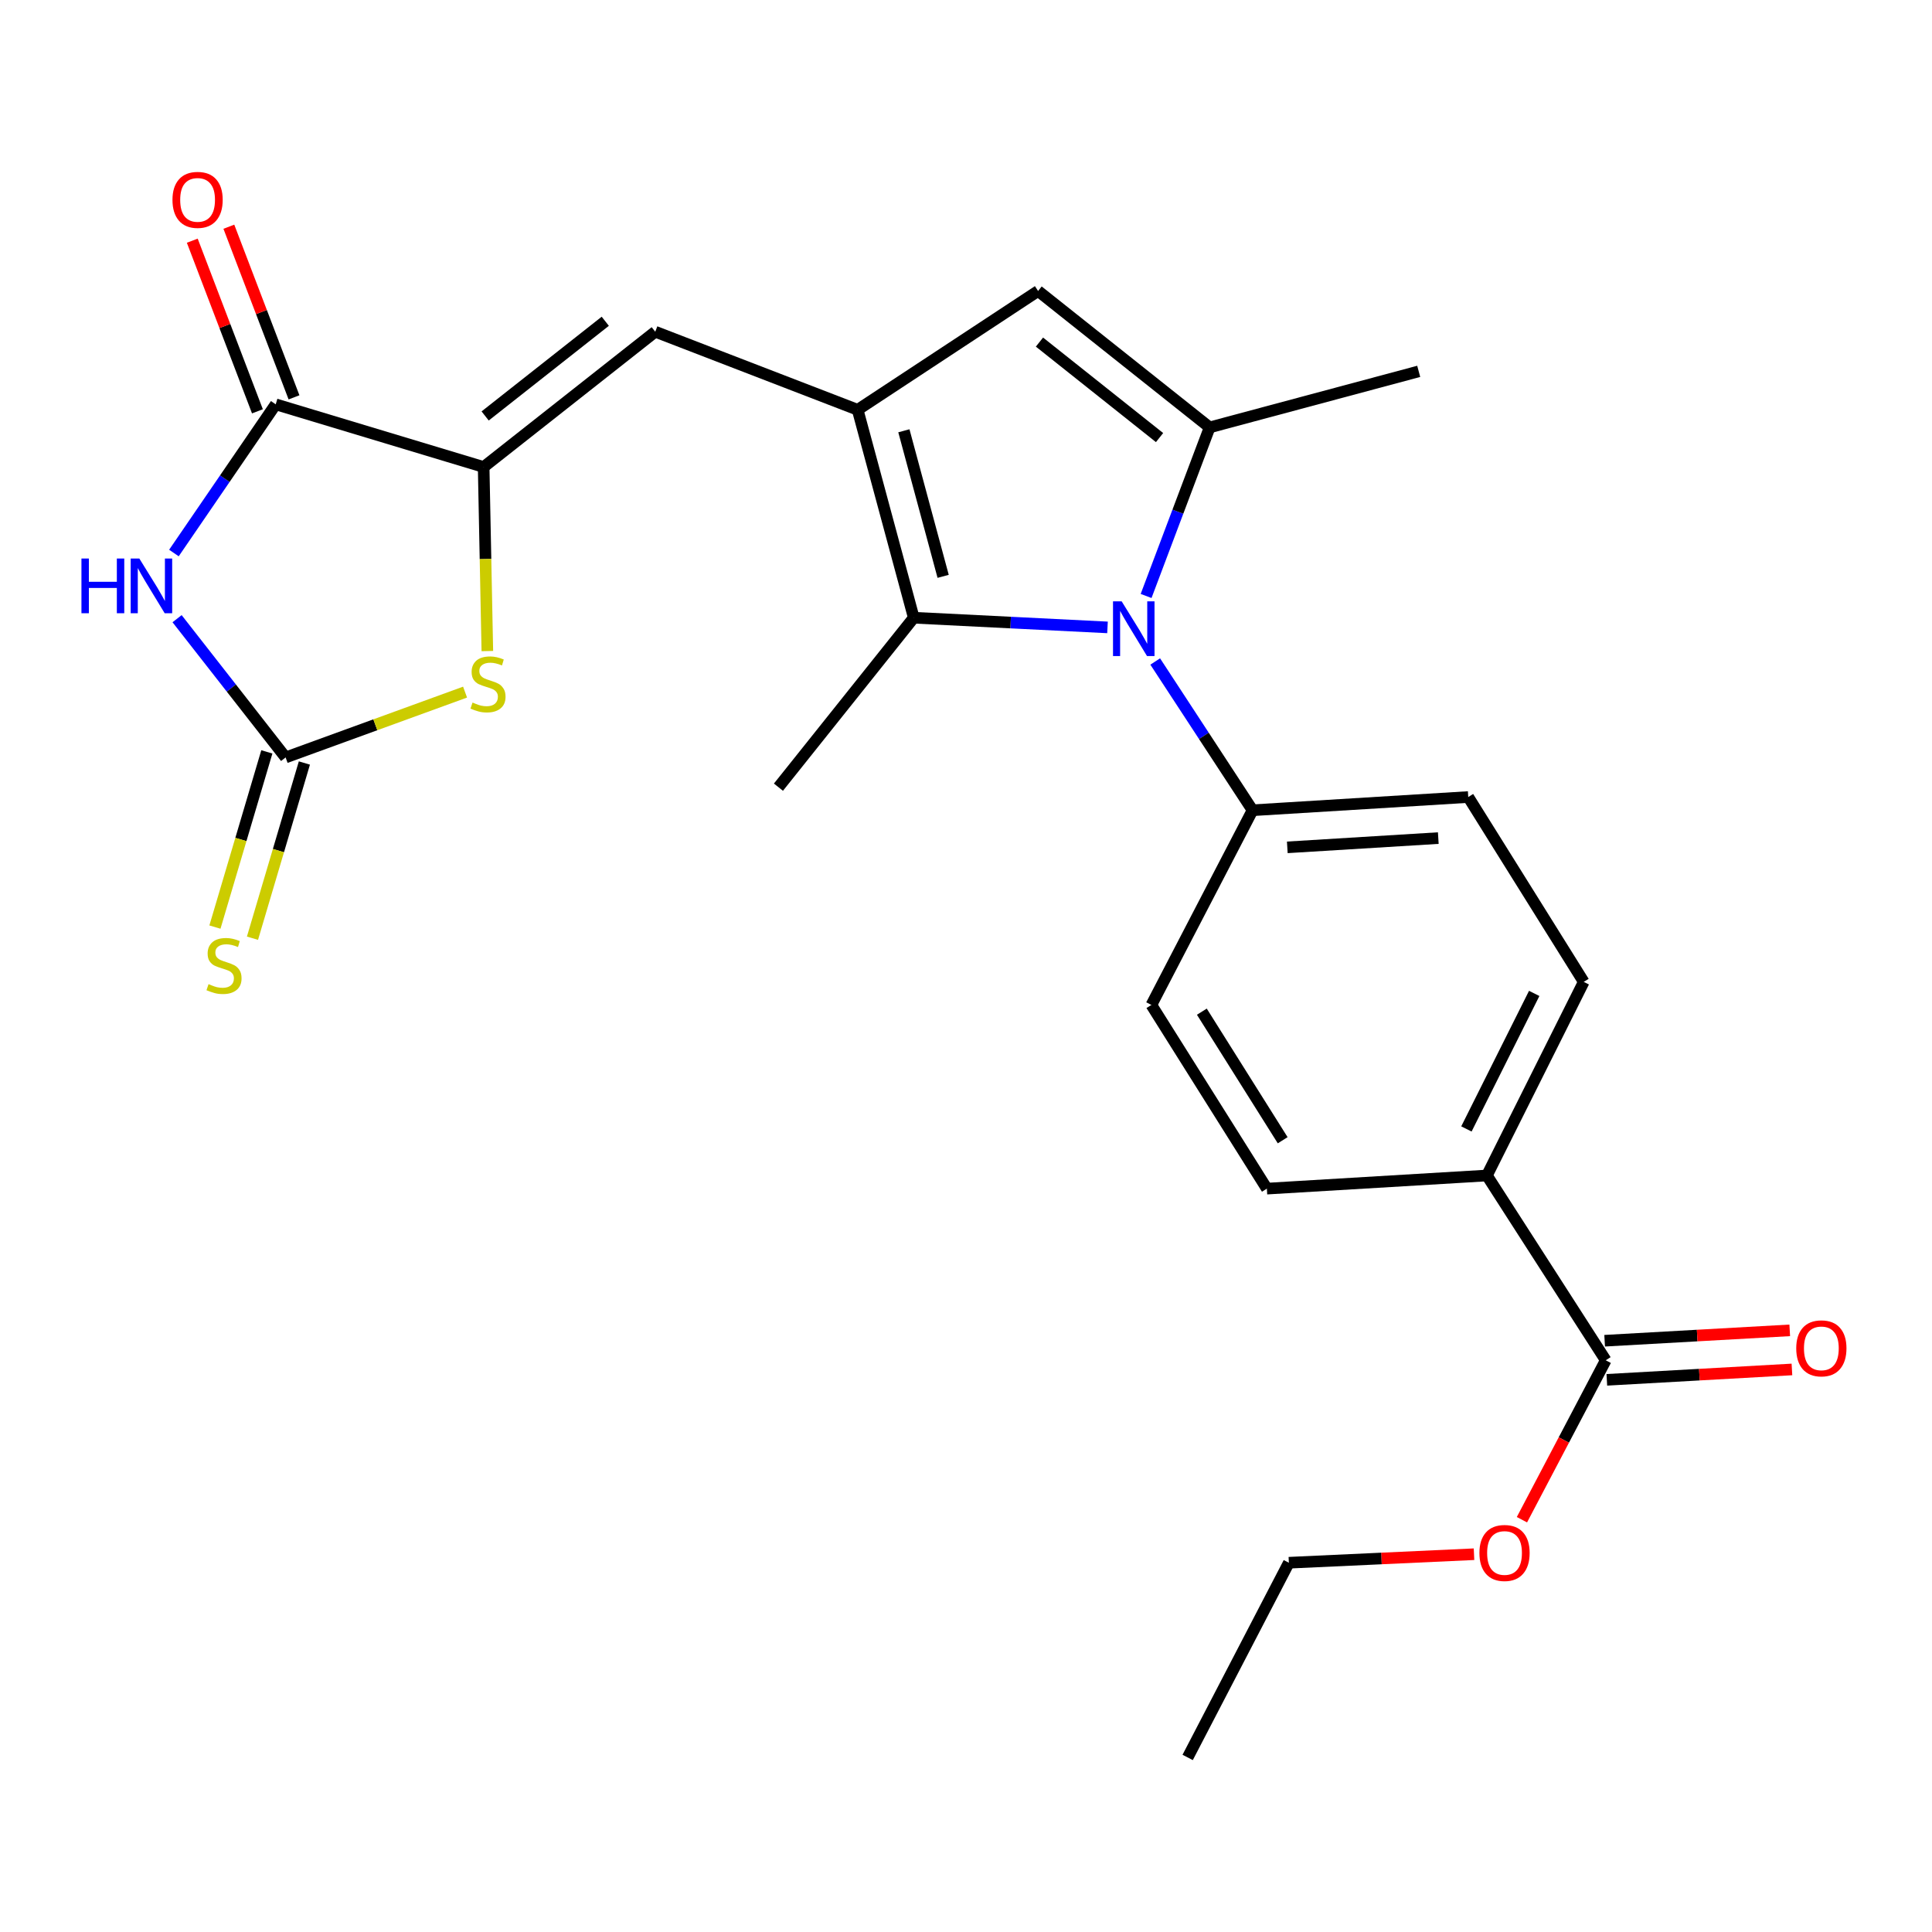 <?xml version='1.0' encoding='iso-8859-1'?>
<svg version='1.1' baseProfile='full'
              xmlns='http://www.w3.org/2000/svg'
                      xmlns:rdkit='http://www.rdkit.org/xml'
                      xmlns:xlink='http://www.w3.org/1999/xlink'
                  xml:space='preserve'
width='1000px' height='1000px' viewBox='0 0 1000 1000'>
<!-- END OF HEADER -->
<rect style='opacity:1.0;fill:#FFFFFF;stroke:none' width='1000' height='1000' x='0' y='0'> </rect>
<path class='bond-2' d='M 593.22,308.475 L 609.668,264.846' style='fill:none;fill-rule:evenodd;stroke:#0000FF;stroke-width:6px;stroke-linecap:butt;stroke-linejoin:miter;stroke-opacity:1' />
<path class='bond-2' d='M 609.668,264.846 L 626.115,221.218' style='fill:none;fill-rule:evenodd;stroke:#000000;stroke-width:6px;stroke-linecap:butt;stroke-linejoin:miter;stroke-opacity:1' />
<path class='bond-5' d='M 573.242,324.741 L 523.101,322.237' style='fill:none;fill-rule:evenodd;stroke:#0000FF;stroke-width:6px;stroke-linecap:butt;stroke-linejoin:miter;stroke-opacity:1' />
<path class='bond-5' d='M 523.101,322.237 L 472.96,319.733' style='fill:none;fill-rule:evenodd;stroke:#000000;stroke-width:6px;stroke-linecap:butt;stroke-linejoin:miter;stroke-opacity:1' />
<path class='bond-11' d='M 597.935,342.387 L 623.127,380.887' style='fill:none;fill-rule:evenodd;stroke:#0000FF;stroke-width:6px;stroke-linecap:butt;stroke-linejoin:miter;stroke-opacity:1' />
<path class='bond-11' d='M 623.127,380.887 L 648.318,419.387' style='fill:none;fill-rule:evenodd;stroke:#000000;stroke-width:6px;stroke-linecap:butt;stroke-linejoin:miter;stroke-opacity:1' />
<path class='bond-0' d='M 443.923,212.109 L 472.96,319.733' style='fill:none;fill-rule:evenodd;stroke:#000000;stroke-width:6px;stroke-linecap:butt;stroke-linejoin:miter;stroke-opacity:1' />
<path class='bond-0' d='M 467.845,222.974 L 488.171,298.311' style='fill:none;fill-rule:evenodd;stroke:#000000;stroke-width:6px;stroke-linecap:butt;stroke-linejoin:miter;stroke-opacity:1' />
<path class='bond-9' d='M 443.923,212.109 L 339.158,171.701' style='fill:none;fill-rule:evenodd;stroke:#000000;stroke-width:6px;stroke-linecap:butt;stroke-linejoin:miter;stroke-opacity:1' />
<path class='bond-25' d='M 443.923,212.109 L 537.316,150.613' style='fill:none;fill-rule:evenodd;stroke:#000000;stroke-width:6px;stroke-linecap:butt;stroke-linejoin:miter;stroke-opacity:1' />
<path class='bond-1' d='M 90.022,286.243 L 116.367,247.763' style='fill:none;fill-rule:evenodd;stroke:#0000FF;stroke-width:6px;stroke-linecap:butt;stroke-linejoin:miter;stroke-opacity:1' />
<path class='bond-1' d='M 116.367,247.763 L 142.712,209.283' style='fill:none;fill-rule:evenodd;stroke:#000000;stroke-width:6px;stroke-linecap:butt;stroke-linejoin:miter;stroke-opacity:1' />
<path class='bond-27' d='M 91.658,320.229 L 119.746,356.139' style='fill:none;fill-rule:evenodd;stroke:#0000FF;stroke-width:6px;stroke-linecap:butt;stroke-linejoin:miter;stroke-opacity:1' />
<path class='bond-27' d='M 119.746,356.139 L 147.835,392.05' style='fill:none;fill-rule:evenodd;stroke:#000000;stroke-width:6px;stroke-linecap:butt;stroke-linejoin:miter;stroke-opacity:1' />
<path class='bond-7' d='M 626.115,221.218 L 537.316,150.613' style='fill:none;fill-rule:evenodd;stroke:#000000;stroke-width:6px;stroke-linecap:butt;stroke-linejoin:miter;stroke-opacity:1' />
<path class='bond-7' d='M 600.183,226.49 L 538.023,177.066' style='fill:none;fill-rule:evenodd;stroke:#000000;stroke-width:6px;stroke-linecap:butt;stroke-linejoin:miter;stroke-opacity:1' />
<path class='bond-20' d='M 626.115,221.218 L 734.325,192.214' style='fill:none;fill-rule:evenodd;stroke:#000000;stroke-width:6px;stroke-linecap:butt;stroke-linejoin:miter;stroke-opacity:1' />
<path class='bond-3' d='M 147.835,392.05 L 194.278,375.143' style='fill:none;fill-rule:evenodd;stroke:#000000;stroke-width:6px;stroke-linecap:butt;stroke-linejoin:miter;stroke-opacity:1' />
<path class='bond-3' d='M 194.278,375.143 L 240.721,358.236' style='fill:none;fill-rule:evenodd;stroke:#CCCC00;stroke-width:6px;stroke-linecap:butt;stroke-linejoin:miter;stroke-opacity:1' />
<path class='bond-12' d='M 138.119,389.171 L 124.684,434.515' style='fill:none;fill-rule:evenodd;stroke:#000000;stroke-width:6px;stroke-linecap:butt;stroke-linejoin:miter;stroke-opacity:1' />
<path class='bond-12' d='M 124.684,434.515 L 111.249,479.858' style='fill:none;fill-rule:evenodd;stroke:#CCCC00;stroke-width:6px;stroke-linecap:butt;stroke-linejoin:miter;stroke-opacity:1' />
<path class='bond-12' d='M 157.55,394.928 L 144.115,440.272' style='fill:none;fill-rule:evenodd;stroke:#000000;stroke-width:6px;stroke-linecap:butt;stroke-linejoin:miter;stroke-opacity:1' />
<path class='bond-12' d='M 144.115,440.272 L 130.68,485.616' style='fill:none;fill-rule:evenodd;stroke:#CCCC00;stroke-width:6px;stroke-linecap:butt;stroke-linejoin:miter;stroke-opacity:1' />
<path class='bond-4' d='M 250.336,241.72 L 339.158,171.701' style='fill:none;fill-rule:evenodd;stroke:#000000;stroke-width:6px;stroke-linecap:butt;stroke-linejoin:miter;stroke-opacity:1' />
<path class='bond-4' d='M 251.113,215.302 L 313.288,166.288' style='fill:none;fill-rule:evenodd;stroke:#000000;stroke-width:6px;stroke-linecap:butt;stroke-linejoin:miter;stroke-opacity:1' />
<path class='bond-6' d='M 250.336,241.72 L 142.712,209.283' style='fill:none;fill-rule:evenodd;stroke:#000000;stroke-width:6px;stroke-linecap:butt;stroke-linejoin:miter;stroke-opacity:1' />
<path class='bond-8' d='M 250.336,241.72 L 251.292,289.355' style='fill:none;fill-rule:evenodd;stroke:#000000;stroke-width:6px;stroke-linecap:butt;stroke-linejoin:miter;stroke-opacity:1' />
<path class='bond-8' d='M 251.292,289.355 L 252.248,336.99' style='fill:none;fill-rule:evenodd;stroke:#CCCC00;stroke-width:6px;stroke-linecap:butt;stroke-linejoin:miter;stroke-opacity:1' />
<path class='bond-22' d='M 472.96,319.733 L 402.918,407.441' style='fill:none;fill-rule:evenodd;stroke:#000000;stroke-width:6px;stroke-linecap:butt;stroke-linejoin:miter;stroke-opacity:1' />
<path class='bond-14' d='M 152.178,205.668 L 135.316,161.509' style='fill:none;fill-rule:evenodd;stroke:#000000;stroke-width:6px;stroke-linecap:butt;stroke-linejoin:miter;stroke-opacity:1' />
<path class='bond-14' d='M 135.316,161.509 L 118.454,117.35' style='fill:none;fill-rule:evenodd;stroke:#FF0000;stroke-width:6px;stroke-linecap:butt;stroke-linejoin:miter;stroke-opacity:1' />
<path class='bond-14' d='M 133.245,212.898 L 116.383,168.738' style='fill:none;fill-rule:evenodd;stroke:#000000;stroke-width:6px;stroke-linecap:butt;stroke-linejoin:miter;stroke-opacity:1' />
<path class='bond-14' d='M 116.383,168.738 L 99.521,124.579' style='fill:none;fill-rule:evenodd;stroke:#FF0000;stroke-width:6px;stroke-linecap:butt;stroke-linejoin:miter;stroke-opacity:1' />
<path class='bond-10' d='M 831.13,704.081 L 769.622,608.436' style='fill:none;fill-rule:evenodd;stroke:#000000;stroke-width:6px;stroke-linecap:butt;stroke-linejoin:miter;stroke-opacity:1' />
<path class='bond-15' d='M 831.697,714.198 L 879.6,711.511' style='fill:none;fill-rule:evenodd;stroke:#000000;stroke-width:6px;stroke-linecap:butt;stroke-linejoin:miter;stroke-opacity:1' />
<path class='bond-15' d='M 879.6,711.511 L 927.502,708.824' style='fill:none;fill-rule:evenodd;stroke:#FF0000;stroke-width:6px;stroke-linecap:butt;stroke-linejoin:miter;stroke-opacity:1' />
<path class='bond-15' d='M 830.562,693.963 L 878.465,691.276' style='fill:none;fill-rule:evenodd;stroke:#000000;stroke-width:6px;stroke-linecap:butt;stroke-linejoin:miter;stroke-opacity:1' />
<path class='bond-15' d='M 878.465,691.276 L 926.367,688.589' style='fill:none;fill-rule:evenodd;stroke:#FF0000;stroke-width:6px;stroke-linecap:butt;stroke-linejoin:miter;stroke-opacity:1' />
<path class='bond-21' d='M 831.13,704.081 L 809.44,745.34' style='fill:none;fill-rule:evenodd;stroke:#000000;stroke-width:6px;stroke-linecap:butt;stroke-linejoin:miter;stroke-opacity:1' />
<path class='bond-21' d='M 809.44,745.34 L 787.75,786.599' style='fill:none;fill-rule:evenodd;stroke:#FF0000;stroke-width:6px;stroke-linecap:butt;stroke-linejoin:miter;stroke-opacity:1' />
<path class='bond-16' d='M 648.318,419.387 L 595.953,520.165' style='fill:none;fill-rule:evenodd;stroke:#000000;stroke-width:6px;stroke-linecap:butt;stroke-linejoin:miter;stroke-opacity:1' />
<path class='bond-17' d='M 648.318,419.387 L 759.962,412.541' style='fill:none;fill-rule:evenodd;stroke:#000000;stroke-width:6px;stroke-linecap:butt;stroke-linejoin:miter;stroke-opacity:1' />
<path class='bond-17' d='M 666.305,438.588 L 744.456,433.796' style='fill:none;fill-rule:evenodd;stroke:#000000;stroke-width:6px;stroke-linecap:butt;stroke-linejoin:miter;stroke-opacity:1' />
<path class='bond-13' d='M 769.622,608.436 L 819.747,508.22' style='fill:none;fill-rule:evenodd;stroke:#000000;stroke-width:6px;stroke-linecap:butt;stroke-linejoin:miter;stroke-opacity:1' />
<path class='bond-13' d='M 759.015,584.338 L 794.103,514.186' style='fill:none;fill-rule:evenodd;stroke:#000000;stroke-width:6px;stroke-linecap:butt;stroke-linejoin:miter;stroke-opacity:1' />
<path class='bond-26' d='M 769.622,608.436 L 655.726,615.236' style='fill:none;fill-rule:evenodd;stroke:#000000;stroke-width:6px;stroke-linecap:butt;stroke-linejoin:miter;stroke-opacity:1' />
<path class='bond-18' d='M 595.953,520.165 L 655.726,615.236' style='fill:none;fill-rule:evenodd;stroke:#000000;stroke-width:6px;stroke-linecap:butt;stroke-linejoin:miter;stroke-opacity:1' />
<path class='bond-18' d='M 622.075,523.639 L 663.917,590.189' style='fill:none;fill-rule:evenodd;stroke:#000000;stroke-width:6px;stroke-linecap:butt;stroke-linejoin:miter;stroke-opacity:1' />
<path class='bond-19' d='M 759.962,412.541 L 819.747,508.22' style='fill:none;fill-rule:evenodd;stroke:#000000;stroke-width:6px;stroke-linecap:butt;stroke-linejoin:miter;stroke-opacity:1' />
<path class='bond-23' d='M 762.948,804.46 L 715.029,806.664' style='fill:none;fill-rule:evenodd;stroke:#FF0000;stroke-width:6px;stroke-linecap:butt;stroke-linejoin:miter;stroke-opacity:1' />
<path class='bond-23' d='M 715.029,806.664 L 667.109,808.868' style='fill:none;fill-rule:evenodd;stroke:#000000;stroke-width:6px;stroke-linecap:butt;stroke-linejoin:miter;stroke-opacity:1' />
<path class='bond-24' d='M 667.109,808.868 L 614.733,909.647' style='fill:none;fill-rule:evenodd;stroke:#000000;stroke-width:6px;stroke-linecap:butt;stroke-linejoin:miter;stroke-opacity:1' />
<path  class='atom-0' d='M 580.573 311.259
L 589.853 326.259
Q 590.773 327.739, 592.253 330.419
Q 593.733 333.099, 593.813 333.259
L 593.813 311.259
L 597.573 311.259
L 597.573 339.579
L 593.693 339.579
L 583.733 323.179
Q 582.573 321.259, 581.333 319.059
Q 580.133 316.859, 579.773 316.179
L 579.773 339.579
L 576.093 339.579
L 576.093 311.259
L 580.573 311.259
' fill='#0000FF'/>
<path  class='atom-2' d='M 42.158 289.09
L 45.998 289.09
L 45.998 301.13
L 60.478 301.13
L 60.478 289.09
L 64.318 289.09
L 64.318 317.41
L 60.478 317.41
L 60.478 304.33
L 45.998 304.33
L 45.998 317.41
L 42.158 317.41
L 42.158 289.09
' fill='#0000FF'/>
<path  class='atom-2' d='M 72.118 289.09
L 81.398 304.09
Q 82.318 305.57, 83.798 308.25
Q 85.278 310.93, 85.358 311.09
L 85.358 289.09
L 89.118 289.09
L 89.118 317.41
L 85.238 317.41
L 75.278 301.01
Q 74.118 299.09, 72.878 296.89
Q 71.678 294.69, 71.318 294.01
L 71.318 317.41
L 67.638 317.41
L 67.638 289.09
L 72.118 289.09
' fill='#0000FF'/>
<path  class='atom-9' d='M 244.588 363.636
Q 244.908 363.756, 246.228 364.316
Q 247.548 364.876, 248.988 365.236
Q 250.468 365.556, 251.908 365.556
Q 254.588 365.556, 256.148 364.276
Q 257.708 362.956, 257.708 360.676
Q 257.708 359.116, 256.908 358.156
Q 256.148 357.196, 254.948 356.676
Q 253.748 356.156, 251.748 355.556
Q 249.228 354.796, 247.708 354.076
Q 246.228 353.356, 245.148 351.836
Q 244.108 350.316, 244.108 347.756
Q 244.108 344.196, 246.508 341.996
Q 248.948 339.796, 253.748 339.796
Q 257.028 339.796, 260.748 341.356
L 259.828 344.436
Q 256.428 343.036, 253.868 343.036
Q 251.108 343.036, 249.588 344.196
Q 248.068 345.316, 248.108 347.276
Q 248.108 348.796, 248.868 349.716
Q 249.668 350.636, 250.788 351.156
Q 251.948 351.676, 253.868 352.276
Q 256.428 353.076, 257.948 353.876
Q 259.468 354.676, 260.548 356.316
Q 261.668 357.916, 261.668 360.676
Q 261.668 364.596, 259.028 366.716
Q 256.428 368.796, 252.068 368.796
Q 249.548 368.796, 247.628 368.236
Q 245.748 367.716, 243.508 366.796
L 244.588 363.636
' fill='#CCCC00'/>
<path  class='atom-13' d='M 107.949 509.383
Q 108.269 509.503, 109.589 510.063
Q 110.909 510.623, 112.349 510.983
Q 113.829 511.303, 115.269 511.303
Q 117.949 511.303, 119.509 510.023
Q 121.069 508.703, 121.069 506.423
Q 121.069 504.863, 120.269 503.903
Q 119.509 502.943, 118.309 502.423
Q 117.109 501.903, 115.109 501.303
Q 112.589 500.543, 111.069 499.823
Q 109.589 499.103, 108.509 497.583
Q 107.469 496.063, 107.469 493.503
Q 107.469 489.943, 109.869 487.743
Q 112.309 485.543, 117.109 485.543
Q 120.389 485.543, 124.109 487.103
L 123.189 490.183
Q 119.789 488.783, 117.229 488.783
Q 114.469 488.783, 112.949 489.943
Q 111.429 491.063, 111.469 493.023
Q 111.469 494.543, 112.229 495.463
Q 113.029 496.383, 114.149 496.903
Q 115.309 497.423, 117.229 498.023
Q 119.789 498.823, 121.309 499.623
Q 122.829 500.423, 123.909 502.063
Q 125.029 503.663, 125.029 506.423
Q 125.029 510.343, 122.389 512.463
Q 119.789 514.543, 115.429 514.543
Q 112.909 514.543, 110.989 513.983
Q 109.109 513.463, 106.869 512.543
L 107.949 509.383
' fill='#CCCC00'/>
<path  class='atom-15' d='M 89.27 103.45
Q 89.27 96.65, 92.63 92.85
Q 95.99 89.05, 102.27 89.05
Q 108.55 89.05, 111.91 92.85
Q 115.27 96.65, 115.27 103.45
Q 115.27 110.33, 111.87 114.25
Q 108.47 118.13, 102.27 118.13
Q 96.03 118.13, 92.63 114.25
Q 89.27 110.37, 89.27 103.45
M 102.27 114.93
Q 106.59 114.93, 108.91 112.05
Q 111.27 109.13, 111.27 103.45
Q 111.27 97.89, 108.91 95.09
Q 106.59 92.25, 102.27 92.25
Q 97.95 92.25, 95.59 95.05
Q 93.27 97.85, 93.27 103.45
Q 93.27 109.17, 95.59 112.05
Q 97.95 114.93, 102.27 114.93
' fill='#FF0000'/>
<path  class='atom-16' d='M 929.729 697.901
Q 929.729 691.101, 933.089 687.301
Q 936.449 683.501, 942.729 683.501
Q 949.009 683.501, 952.369 687.301
Q 955.729 691.101, 955.729 697.901
Q 955.729 704.781, 952.329 708.701
Q 948.929 712.581, 942.729 712.581
Q 936.489 712.581, 933.089 708.701
Q 929.729 704.821, 929.729 697.901
M 942.729 709.381
Q 947.049 709.381, 949.369 706.501
Q 951.729 703.581, 951.729 697.901
Q 951.729 692.341, 949.369 689.541
Q 947.049 686.701, 942.729 686.701
Q 938.409 686.701, 936.049 689.501
Q 933.729 692.301, 933.729 697.901
Q 933.729 703.621, 936.049 706.501
Q 938.409 709.381, 942.729 709.381
' fill='#FF0000'/>
<path  class='atom-22' d='M 765.742 803.814
Q 765.742 797.014, 769.102 793.214
Q 772.462 789.414, 778.742 789.414
Q 785.022 789.414, 788.382 793.214
Q 791.742 797.014, 791.742 803.814
Q 791.742 810.694, 788.342 814.614
Q 784.942 818.494, 778.742 818.494
Q 772.502 818.494, 769.102 814.614
Q 765.742 810.734, 765.742 803.814
M 778.742 815.294
Q 783.062 815.294, 785.382 812.414
Q 787.742 809.494, 787.742 803.814
Q 787.742 798.254, 785.382 795.454
Q 783.062 792.614, 778.742 792.614
Q 774.422 792.614, 772.062 795.414
Q 769.742 798.214, 769.742 803.814
Q 769.742 809.534, 772.062 812.414
Q 774.422 815.294, 778.742 815.294
' fill='#FF0000'/>
</svg>
